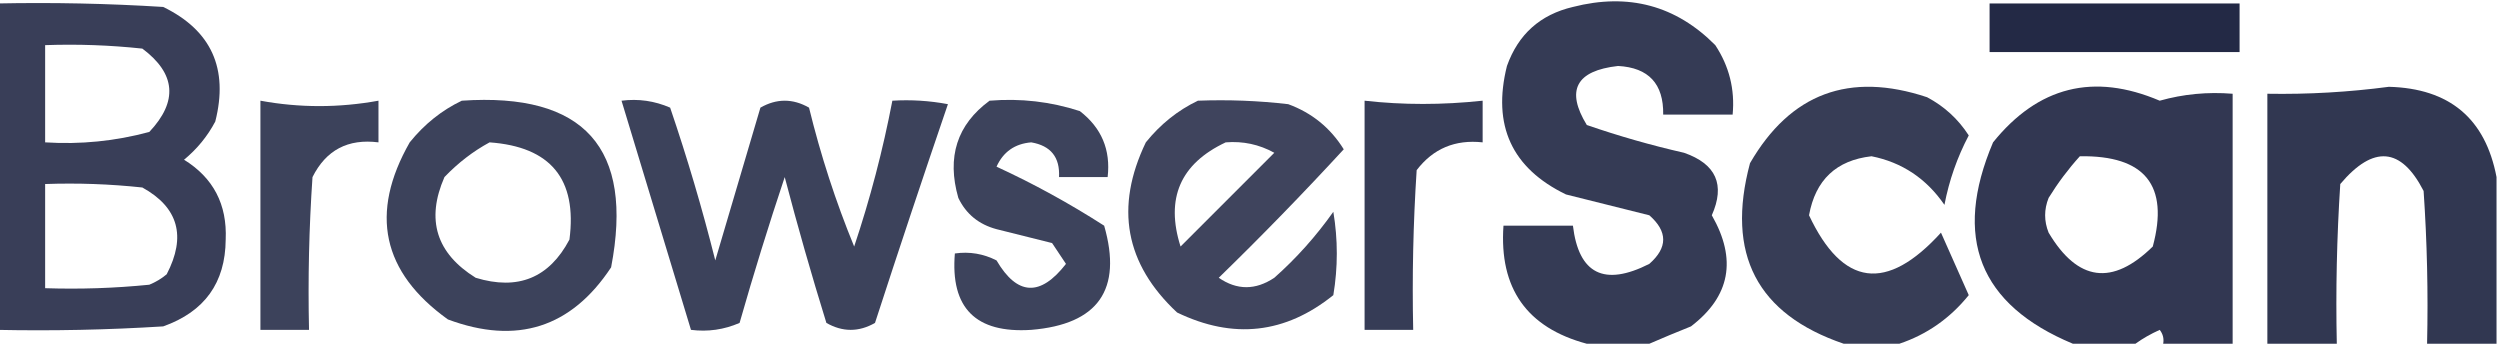 <?xml version="1.0" encoding="UTF-8"?>
<!DOCTYPE svg PUBLIC "-//W3C//DTD SVG 1.1//EN" "http://www.w3.org/Graphics/SVG/1.1/DTD/svg11.dtd">
<svg xmlns="http://www.w3.org/2000/svg" version="1.1" width="360px" height="50px" style="shape-rendering:geometricPrecision; text-rendering:geometricPrecision; image-rendering:optimizeQuality; fill-rule:evenodd; clip-rule:evenodd" xmlns:xlink="http://www.w3.org/1999/xlink">
<g><path style="opacity:0.88" fill="#1f2542" d="M -0.5,0.5 C 7.507,0.334 15.507,0.5 23.5,1C 30.433,4.372 32.933,9.872 31,17.5C 29.878,19.624 28.378,21.457 26.5,23C 30.722,25.609 32.722,29.442 32.5,34.5C 32.454,40.723 29.454,44.889 23.5,47C 15.507,47.5 7.507,47.666 -0.5,47.5C -0.5,31.833 -0.5,16.167 -0.5,0.5 Z M 6.5,6.5 C 11.178,6.334 15.845,6.501 20.5,7C 25.321,10.601 25.654,14.601 21.5,19C 16.599,20.325 11.599,20.825 6.5,20.5C 6.5,15.833 6.5,11.167 6.5,6.5 Z M 6.5,26.5 C 11.178,26.334 15.845,26.501 20.5,27C 25.687,29.867 26.854,34.033 24,39.5C 23.25,40.126 22.416,40.626 21.5,41C 16.511,41.499 11.511,41.666 6.5,41.5C 6.5,36.5 6.5,31.5 6.5,26.5 Z"/></g>
<g><path style="opacity:0.895" fill="#1f2542" d="M 237.5,49.5 C 234.5,49.5 231.5,49.5 228.5,49.5C 219.865,47.186 215.865,41.52 216.5,32.5C 219.833,32.5 223.167,32.5 226.5,32.5C 227.338,39.454 231.005,41.287 237.5,38C 240.167,35.667 240.167,33.333 237.5,31C 233.5,30 229.5,29 225.5,28C 217.695,24.219 214.862,18.052 217,9.5C 218.627,4.938 221.794,2.104 226.5,1C 234.497,-1.045 241.331,0.788 247,6.5C 249.006,9.536 249.84,12.869 249.5,16.5C 246.167,16.5 242.833,16.5 239.5,16.5C 239.57,12.07 237.403,9.737 233,9.5C 226.945,10.178 225.445,13.011 228.5,18C 233.085,19.584 237.752,20.918 242.5,22C 247.123,23.604 248.457,26.604 246.5,31C 250.147,37.358 249.147,42.691 243.5,47C 241.389,47.845 239.389,48.678 237.5,49.5 Z"/></g>
<g><path style="opacity:0.979" fill="#1f2542" d="M 286.5,0.5 C 298.5,0.5 310.5,0.5 322.5,0.5C 322.5,2.833 322.5,5.167 322.5,7.5C 310.5,7.5 298.5,7.5 286.5,7.5C 286.5,5.167 286.5,2.833 286.5,0.5 Z"/></g>
<g><path style="opacity:0.889" fill="#1f2542" d="M 273.5,49.5 C 270.833,49.5 268.167,49.5 265.5,49.5C 252.999,45.244 248.499,36.577 252,23.5C 257.815,13.447 266.315,10.281 277.5,14C 279.976,15.309 281.976,17.142 283.5,19.5C 281.837,22.656 280.67,25.989 280,29.5C 277.394,25.711 273.894,23.378 269.5,22.5C 264.421,23.077 261.421,25.911 260.5,31C 265.342,41.281 271.676,42.114 279.5,33.5C 280.831,36.49 282.164,39.49 283.5,42.5C 280.802,45.84 277.469,48.173 273.5,49.5 Z"/></g>
<g><path style="opacity:0.914" fill="#1f2542" d="M 321.5,49.5 C 318.167,49.5 314.833,49.5 311.5,49.5C 311.631,48.761 311.464,48.094 311,47.5C 309.698,48.085 308.531,48.752 307.5,49.5C 304.5,49.5 301.5,49.5 298.5,49.5C 285.01,43.888 281.176,34.221 287,20.5C 293.491,12.451 301.491,10.451 311,14.5C 314.394,13.544 317.894,13.211 321.5,13.5C 321.5,25.5 321.5,37.5 321.5,49.5 Z M 299.5,22.5 C 308.874,22.357 312.374,26.69 310,35.5C 304.186,41.205 299.186,40.538 295,33.5C 294.333,31.833 294.333,30.167 295,28.5C 296.332,26.34 297.832,24.34 299.5,22.5 Z"/></g>
<g><path style="opacity:0.916" fill="#1f2542" d="M 359.5,25.5 C 359.5,33.5 359.5,41.5 359.5,49.5C 356.167,49.5 352.833,49.5 349.5,49.5C 349.666,42.159 349.5,34.826 349,27.5C 345.763,21.192 341.763,20.858 337,26.5C 336.5,34.159 336.334,41.826 336.5,49.5C 333.167,49.5 329.833,49.5 326.5,49.5C 326.5,37.5 326.5,25.5 326.5,13.5C 332.357,13.601 338.19,13.267 344,12.5C 352.723,12.732 357.89,17.065 359.5,25.5 Z"/></g>
<g><path style="opacity:0.865" fill="#1f2542" d="M 37.5,14.5 C 43.13,15.537 48.797,15.537 54.5,14.5C 54.5,16.5 54.5,18.5 54.5,20.5C 50.112,19.943 46.945,21.61 45,25.5C 44.5,32.826 44.334,40.159 44.5,47.5C 42.167,47.5 39.833,47.5 37.5,47.5C 37.5,36.5 37.5,25.5 37.5,14.5 Z"/></g>
<g><path style="opacity:0.865" fill="#1f2542" d="M 66.5,14.5 C 84.145,13.305 91.311,21.305 88,38.5C 82.254,47.192 74.421,49.692 64.5,46C 55.016,39.203 53.183,30.703 59,20.5C 61.114,17.879 63.614,15.879 66.5,14.5 Z M 70.5,20.5 C 79.301,21.131 83.135,25.798 82,34.5C 79.081,40.025 74.581,41.858 68.5,40C 62.818,36.468 61.318,31.635 64,25.5C 65.965,23.45 68.132,21.783 70.5,20.5 Z"/></g>
<g><path style="opacity:0.866" fill="#1f2542" d="M 89.5,14.5 C 91.924,14.192 94.257,14.526 96.5,15.5C 98.968,22.739 101.135,30.072 103,37.5C 105.168,30.161 107.334,22.828 109.5,15.5C 111.833,14.167 114.167,14.167 116.5,15.5C 118.18,22.371 120.346,29.038 123,35.5C 125.307,28.604 127.14,21.604 128.5,14.5C 131.187,14.336 133.854,14.503 136.5,15C 132.928,25.447 129.428,35.947 126,46.5C 123.667,47.833 121.333,47.833 119,46.5C 116.845,39.545 114.845,32.545 113,25.5C 110.679,32.448 108.513,39.448 106.5,46.5C 104.257,47.474 101.924,47.808 99.5,47.5C 96.167,36.501 92.834,25.501 89.5,14.5 Z"/></g>
<g><path style="opacity:0.863" fill="#1f2542" d="M 142.5,14.5 C 146.967,14.133 151.3,14.633 155.5,16C 158.62,18.408 159.953,21.574 159.5,25.5C 157.167,25.5 154.833,25.5 152.5,25.5C 152.648,22.648 151.314,20.981 148.5,20.5C 146.143,20.692 144.476,21.858 143.5,24C 148.85,26.467 154.016,29.3 159,32.5C 161.643,41.702 158.143,46.702 148.5,47.5C 140.511,48.025 136.844,44.358 137.5,36.5C 139.604,36.201 141.604,36.534 143.5,37.5C 146.479,42.583 149.812,42.75 153.5,38C 152.833,37 152.167,36 151.5,35C 148.833,34.333 146.167,33.667 143.5,33C 140.943,32.315 139.109,30.815 138,28.5C 136.309,22.61 137.809,17.944 142.5,14.5 Z"/></g>
<g><path style="opacity:0.853" fill="#1f2542" d="M 172.5,14.5 C 176.846,14.334 181.179,14.501 185.5,15C 188.916,16.25 191.583,18.417 193.5,21.5C 187.682,27.819 181.682,33.986 175.5,40C 178.122,41.805 180.789,41.805 183.5,40C 186.666,37.198 189.499,34.031 192,30.5C 192.667,34.5 192.667,38.5 192,42.5C 185.083,48.069 177.583,48.903 169.5,45C 162.009,38.006 160.509,29.84 165,20.5C 167.114,17.879 169.614,15.879 172.5,14.5 Z M 176.5,20.5 C 178.989,20.298 181.323,20.798 183.5,22C 179,26.5 174.5,31 170,35.5C 167.798,28.573 169.965,23.573 176.5,20.5 Z"/></g>
<g><path style="opacity:0.892" fill="#1f2542" d="M 196.5,14.5 C 202.024,15.124 207.691,15.124 213.5,14.5C 213.5,16.5 213.5,18.5 213.5,20.5C 209.538,20.067 206.372,21.4 204,24.5C 203.5,32.159 203.334,39.826 203.5,47.5C 201.167,47.5 198.833,47.5 196.5,47.5C 196.5,36.5 196.5,25.5 196.5,14.5 Z"/></g>
</svg>
